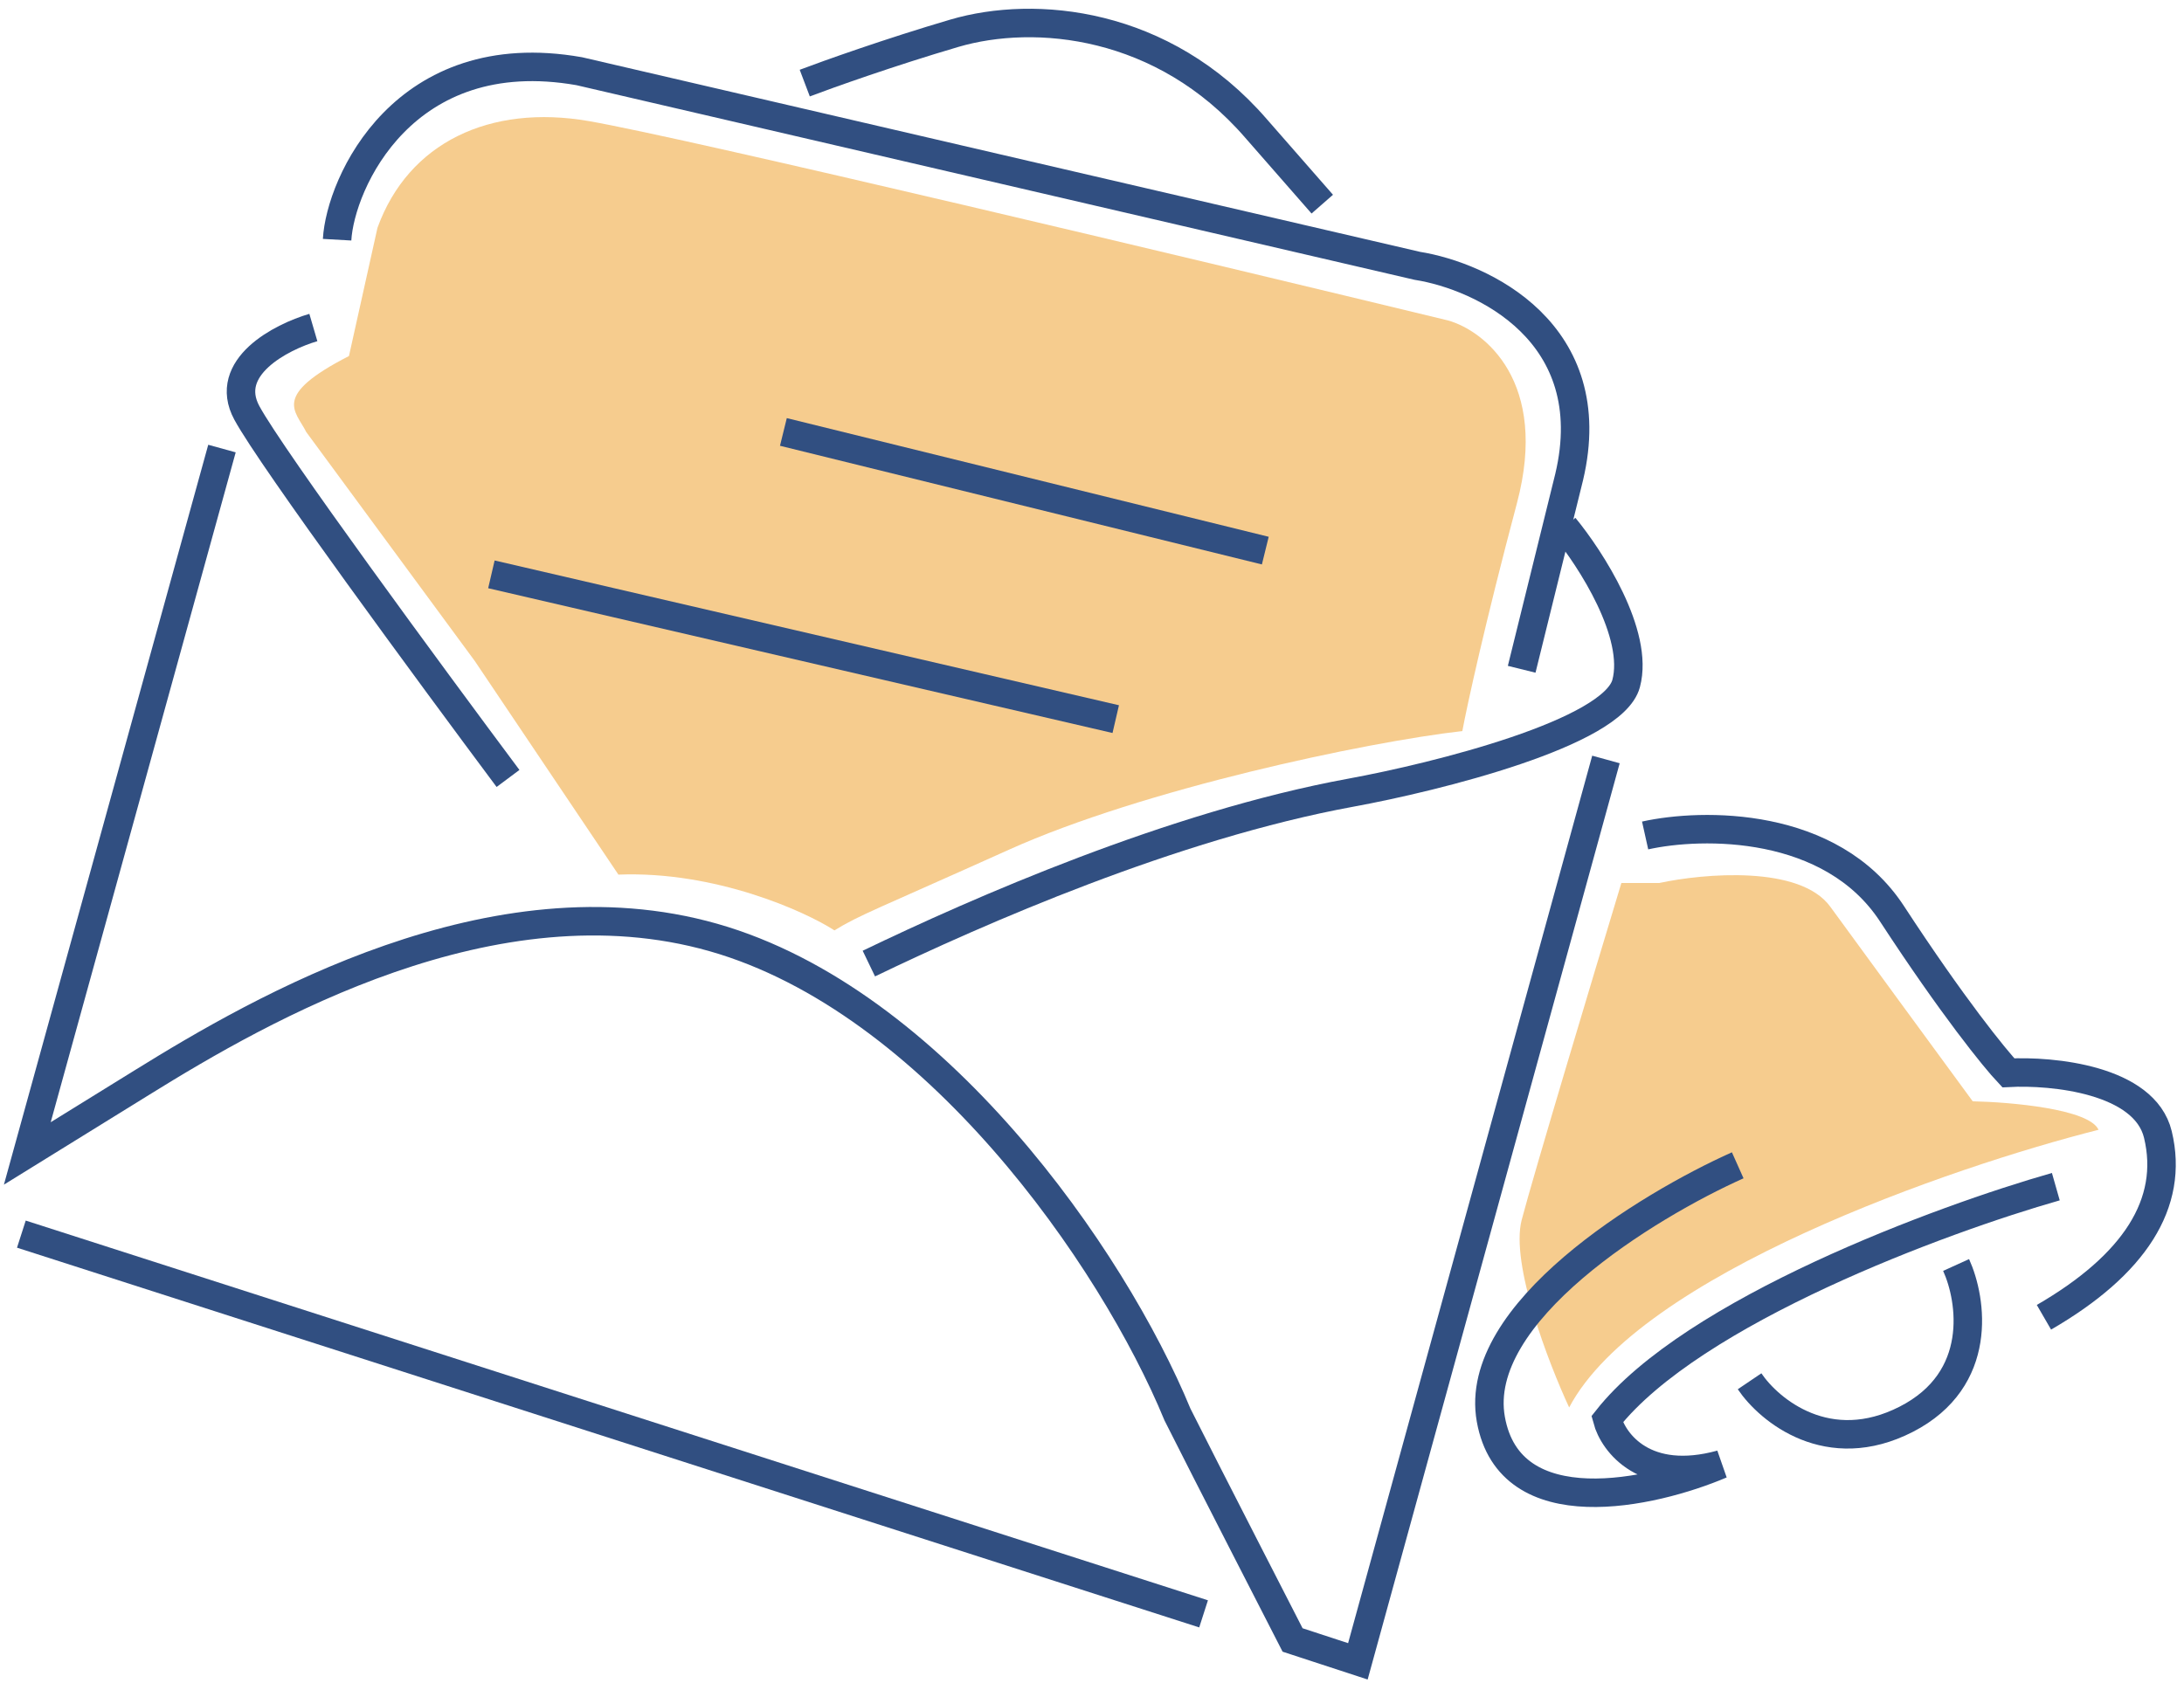 <svg width="115" height="89" viewBox="0 0 115 89" fill="none" xmlns="http://www.w3.org/2000/svg">
<path d="M16.5 17.25C14.792 17.75 11.7 19.35 13 21.75C14.3 24.15 22.708 35.583 26.75 41" stroke="#314F81" stroke-width="1.5"/>
<path d="M45.75 50.75C51.458 48 61.745 43.471 71.125 41.75C75.667 40.917 84.925 38.6 85.625 36C86.325 33.4 83.75 29.417 82.375 27.75" stroke="#314F81" stroke-width="1.5"/>
<path d="M11.688 23.625L1.438 60.75L7.5 57C13.75 53.125 25.962 46.075 37.562 49.375C49.163 52.675 58.583 66.208 62 74.5C63.25 77 68.062 86.375 68.062 86.375L71.5 87.5L84.562 40" stroke="#314F81" stroke-width="1.5"/>
<path d="M1.125 65L63.375 85" stroke="#314F81" stroke-width="1.5"/>
<path d="M17.75 12.625C17.917 9.667 21.25 2.124 30.5 3.75L74.625 14C78.042 14.542 84.425 17.525 82.625 25.125L80.125 35.25" stroke="#314F81" stroke-width="1.5"/>
<path d="M19.875 12.002L18.375 18.752C14.275 20.852 15.563 21.627 16.125 22.753L25.001 34.815L32.563 46.065C37.663 45.864 42.396 48.002 43.938 49.002C45.251 48.189 46.188 47.877 53.125 44.753C60.221 41.557 71.917 39.086 77 38.503C77.25 37.169 78.175 32.903 79.875 26.503C81.575 20.103 78.167 17.419 76.25 16.878C63.334 13.753 36.2 7.277 31 6.377C25.8 5.477 21.501 7.503 19.875 12.002Z" fill="#F6CC8E"/>
<path d="M41.25 22.75L66.625 29" stroke="#314F81" stroke-width="1.5"/>
<path d="M25.875 30.25L58.75 37.875" stroke="#314F81" stroke-width="1.5"/>
<path d="M42.375 4.377C43.583 3.919 46.85 2.752 50.25 1.752C54.5 0.502 61.25 1.127 66.125 6.752L69.625 10.752" stroke="#314F81" stroke-width="1.5"/>
<path d="M86.625 44.003C89.625 43.336 96.425 43.228 99.625 48.128C102.825 53.028 105.042 55.754 105.75 56.504C108.083 56.379 112.925 56.854 113.625 59.754C114.5 63.379 112.375 66.629 107.625 69.379" stroke="#314F81" stroke-width="1.5"/>
<path d="M96.375 47.755C94.775 45.555 89.708 46.005 87.375 46.505H85.375C83.875 51.463 80.725 61.954 80.125 64.254C79.525 66.554 81.542 71.796 82.625 74.129C86.325 67.129 102.75 61.462 110.5 59.504C110 58.404 105.875 58.046 103.875 58.004C102.042 55.504 97.975 49.955 96.375 47.755Z" fill="#F6CC8E"/>
<path d="M103 66.625C103.833 68.458 104.475 72.65 100.375 74.75C96.275 76.85 93.167 74.292 92.125 72.75" stroke="#314F81" stroke-width="1.5"/>
<path d="M108.251 62.5C102.251 64.208 89.126 69.05 84.626 74.75C84.959 76 86.626 78.225 90.626 77.125C87.001 78.667 79.501 80.35 78.501 74.75C77.501 69.15 86.751 63.5 91.501 61.375" stroke="#314F81" stroke-width="1.5"/>
</svg>

